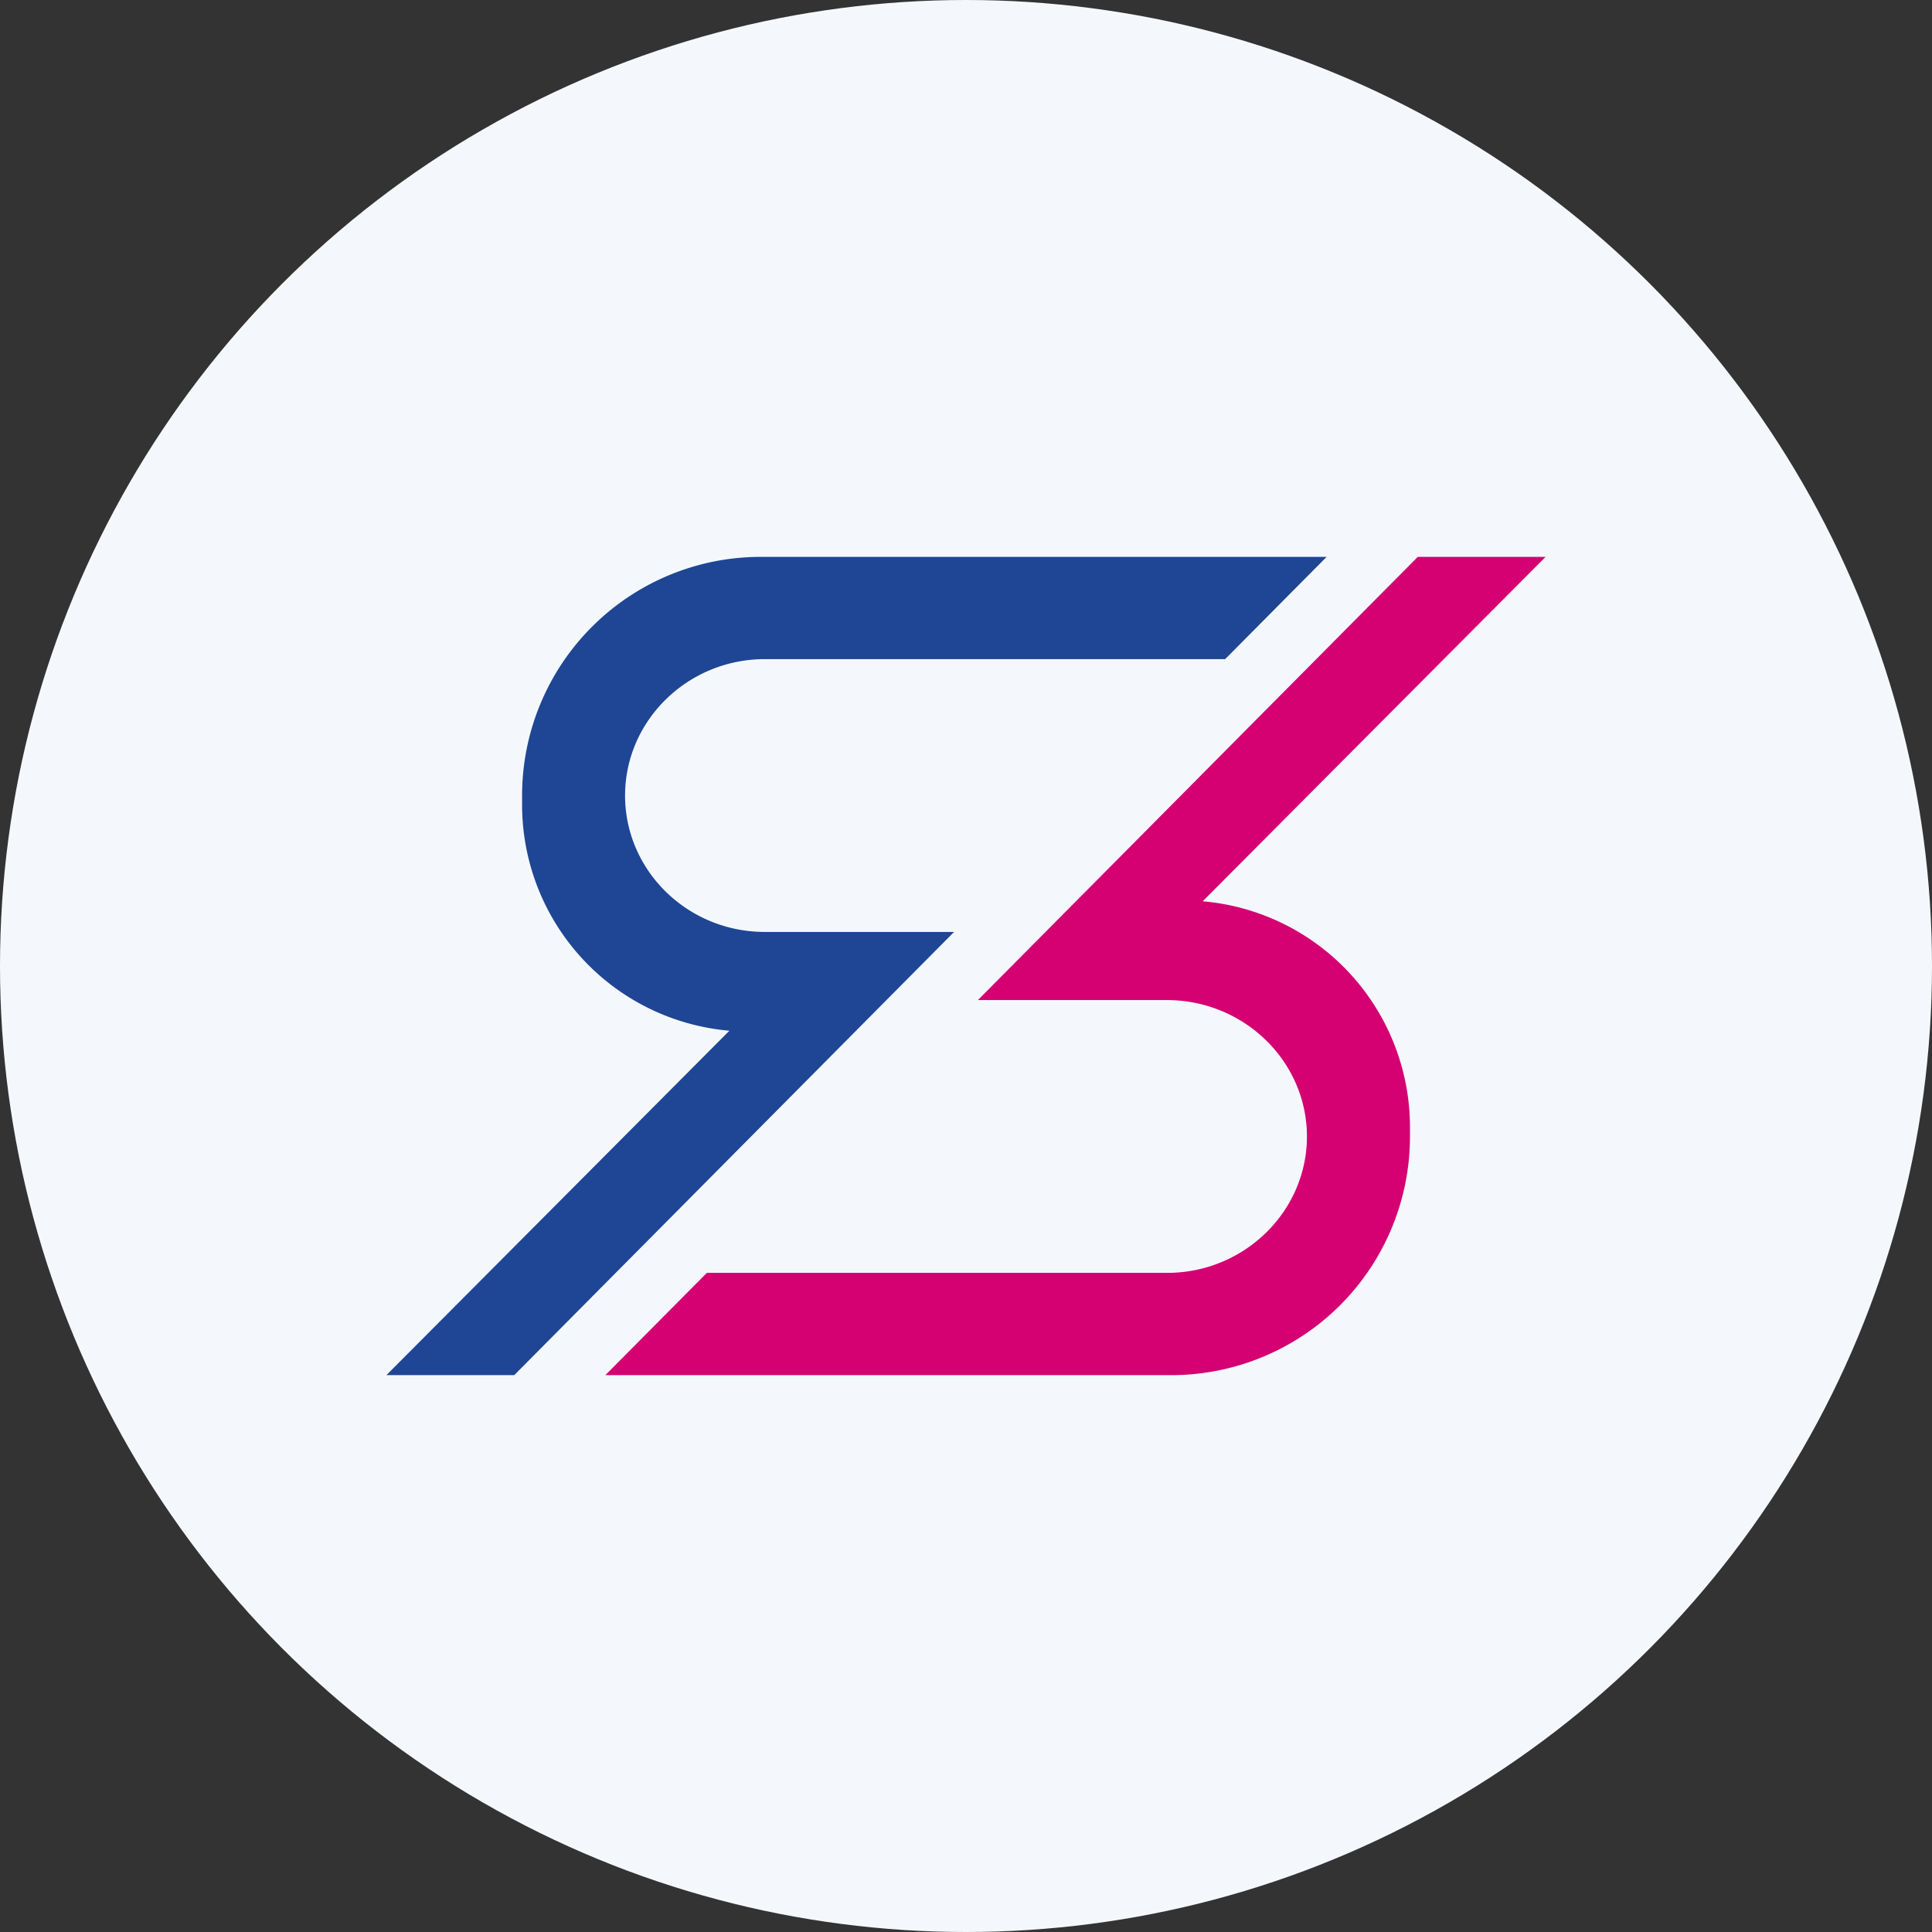 <?xml version='1.0' encoding='utf-8'?>
<svg xmlns="http://www.w3.org/2000/svg" id="Layer_1" data-name="Layer 1" viewBox="0 0 300 300" width="300" height="300"><rect x="0" y="0" width="300" height="300" fill="#333333" stroke="none"/><defs><clipPath id="bz_circular_clip"><circle cx="150.0" cy="150.0" r="150.0" /></clipPath></defs><g clip-path="url(#bz_circular_clip)"><path d="M-1.5-1.5h303v303H-1.5Z" fill="#f4f8fd" /><path d="M60,213.53H79.85l68.3-68.82H118.76c-12,0-21.7-9.53-21.7-21.18s9.74-21.18,21.7-21.18h71.48L206,86.47H118.13a37.06,37.06,0,0,0-37.06,37V125a35.22,35.22,0,0,0,32.19,35.05Z" fill="#1e4694" /><path d="M240,86.47H220.15l-68.3,68.82h29.33c12,0,21.76,9.53,21.76,21.18s-9.74,21.18-21.7,21.18H109.76L94,213.53h87.88a37.06,37.06,0,0,0,37.06-36.95V175a35.22,35.22,0,0,0-32.19-35.05Z" fill="#d50072" /></g></svg>